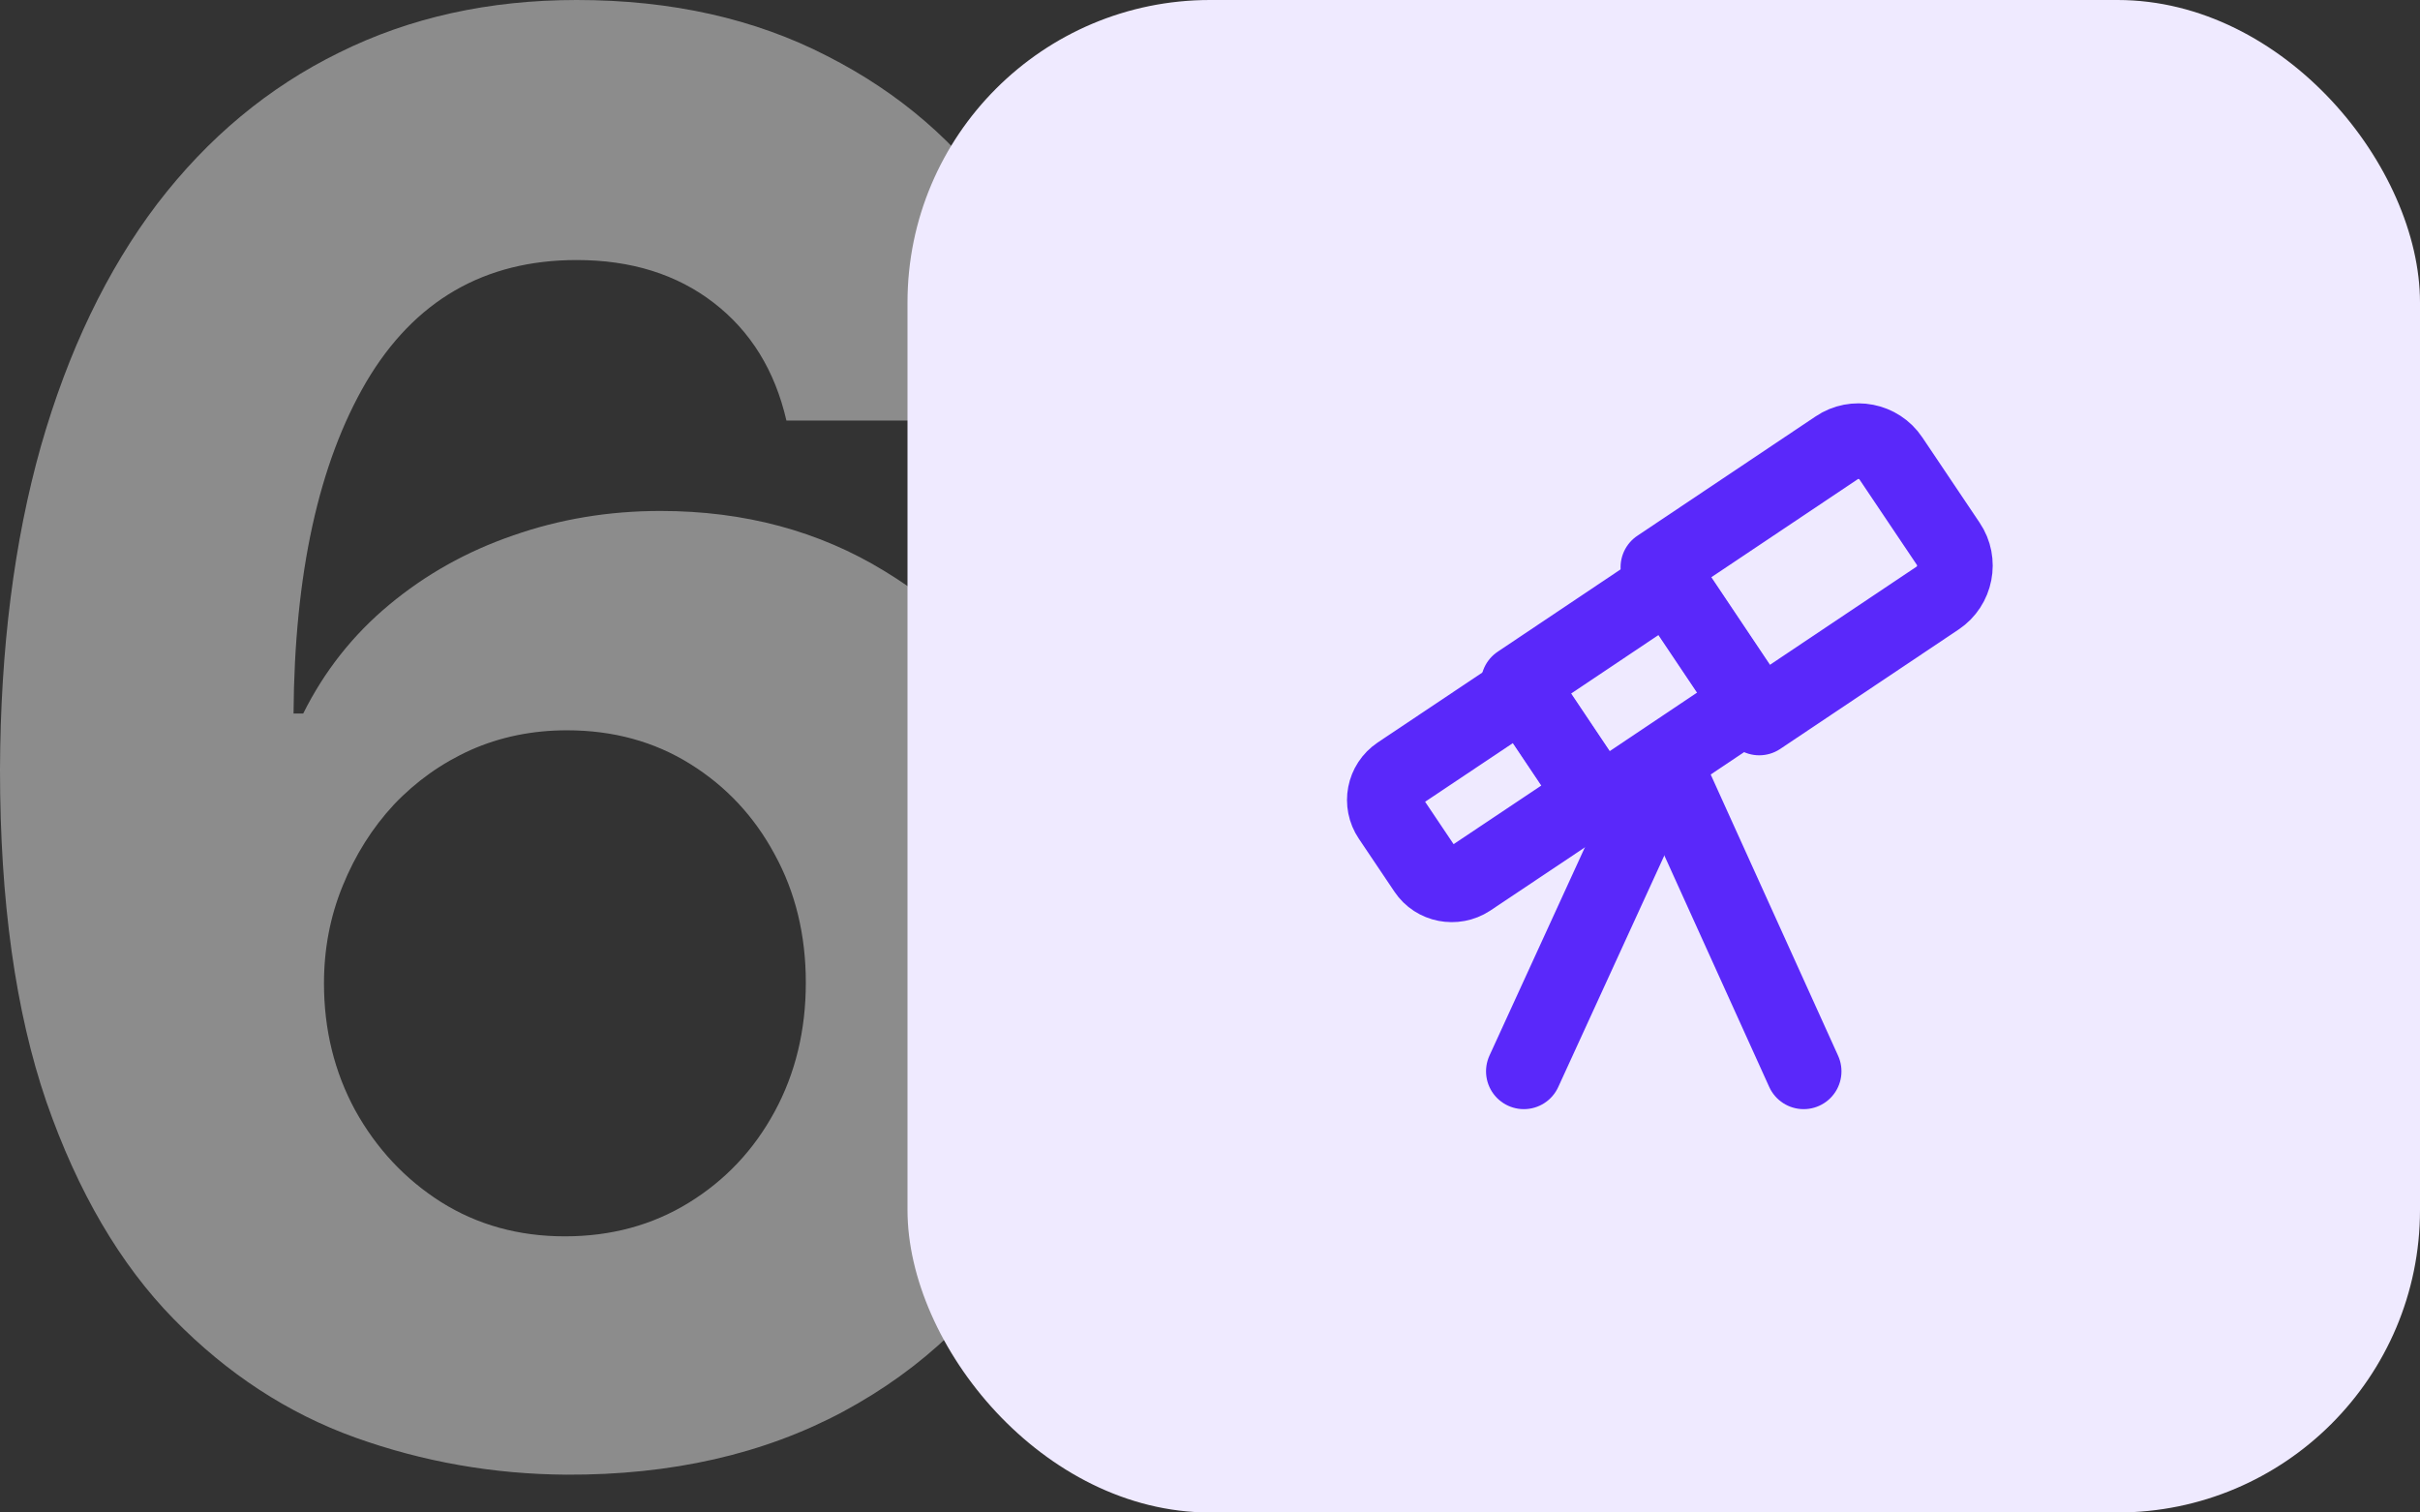 <svg width="64" height="40" viewBox="0 0 64 40" fill="none" xmlns="http://www.w3.org/2000/svg">
<rect x="0" y="0" width="64" height="40" fill="#333333" stroke="none"/>
<path opacity="0.5" d="M14.976 39C13.048 38.987 11.186 38.66 9.392 38.017C7.61 37.375 6.011 36.331 4.595 34.885C3.179 33.439 2.057 31.524 1.227 29.139C0.409 26.754 0 23.825 0 20.353C0.012 17.164 0.372 14.316 1.08 11.807C1.8 9.287 2.826 7.149 4.156 5.394C5.499 3.639 7.104 2.305 8.971 1.39C10.838 0.463 12.932 0 15.251 0C17.753 0 19.962 0.494 21.878 1.483C23.794 2.459 25.332 3.788 26.492 5.468C27.663 7.149 28.371 9.033 28.616 11.122H20.798C20.493 9.799 19.852 8.761 18.876 8.008C17.899 7.254 16.691 6.877 15.251 6.877C12.81 6.877 10.954 7.952 9.685 10.102C8.428 12.252 7.787 15.175 7.763 18.87H8.019C8.58 17.745 9.337 16.788 10.289 15.997C11.253 15.193 12.346 14.582 13.566 14.162C14.799 13.729 16.099 13.513 17.466 13.513C19.687 13.513 21.665 14.044 23.398 15.107C25.131 16.157 26.498 17.603 27.499 19.444C28.5 21.285 29 23.392 29 25.765C29 28.335 28.408 30.622 27.224 32.623C26.052 34.625 24.411 36.195 22.299 37.332C20.2 38.456 17.759 39.012 14.976 39ZM14.939 32.697C16.16 32.697 17.252 32.401 18.216 31.808C19.181 31.215 19.938 30.411 20.487 29.398C21.036 28.385 21.311 27.248 21.311 25.988C21.311 24.727 21.036 23.596 20.487 22.595C19.95 21.595 19.205 20.797 18.253 20.204C17.301 19.611 16.215 19.314 14.994 19.314C14.079 19.314 13.231 19.488 12.45 19.834C11.681 20.18 11.003 20.662 10.417 21.279C9.844 21.897 9.392 22.614 9.062 23.43C8.733 24.233 8.568 25.092 8.568 26.006C8.568 27.229 8.843 28.348 9.392 29.361C9.953 30.374 10.71 31.184 11.662 31.789C12.627 32.395 13.719 32.697 14.939 32.697Z" fill="#E6E6E6"/>
<rect x="24" width="40" height="40" rx="8" fill="#EFEAFF"/>
<g clip-path="url(#clip0_943_137516)">
<g mask="url(#mask0_943_137516)">
<path d="M46.525 18.975L51.242 15.817C51.717 15.5 51.842 14.85 51.525 14.383L50.008 12.125C49.692 11.65 49.042 11.525 48.575 11.842L43.858 15L46.525 18.975Z" stroke="#5A28FA" stroke-width="2" stroke-linecap="round" stroke-linejoin="round"/>
<path d="M44.145 15.4L40.164 18.067L42.297 21.252L46.278 18.585L44.145 15.4Z" stroke="#5A28FA" stroke-width="2" stroke-linecap="round" stroke-linejoin="round"/>
<path d="M38.858 23.25L42.15 21.05L40.283 18.267L36.992 20.467C36.608 20.725 36.508 21.242 36.767 21.625L37.708 23.025C37.958 23.4 38.475 23.5 38.858 23.25Z" stroke="#5A28FA" stroke-width="2" stroke-linecap="round" stroke-linejoin="round"/>
<path d="M44.042 20.166L40.3 28.333" stroke="#5A28FA" stroke-width="2" stroke-linecap="round" stroke-linejoin="round"/>
<path d="M44 20.166L47.7 28.333" stroke="#5A28FA" stroke-width="2" stroke-linecap="round" stroke-linejoin="round"/>
</g>
</g>
</svg>
